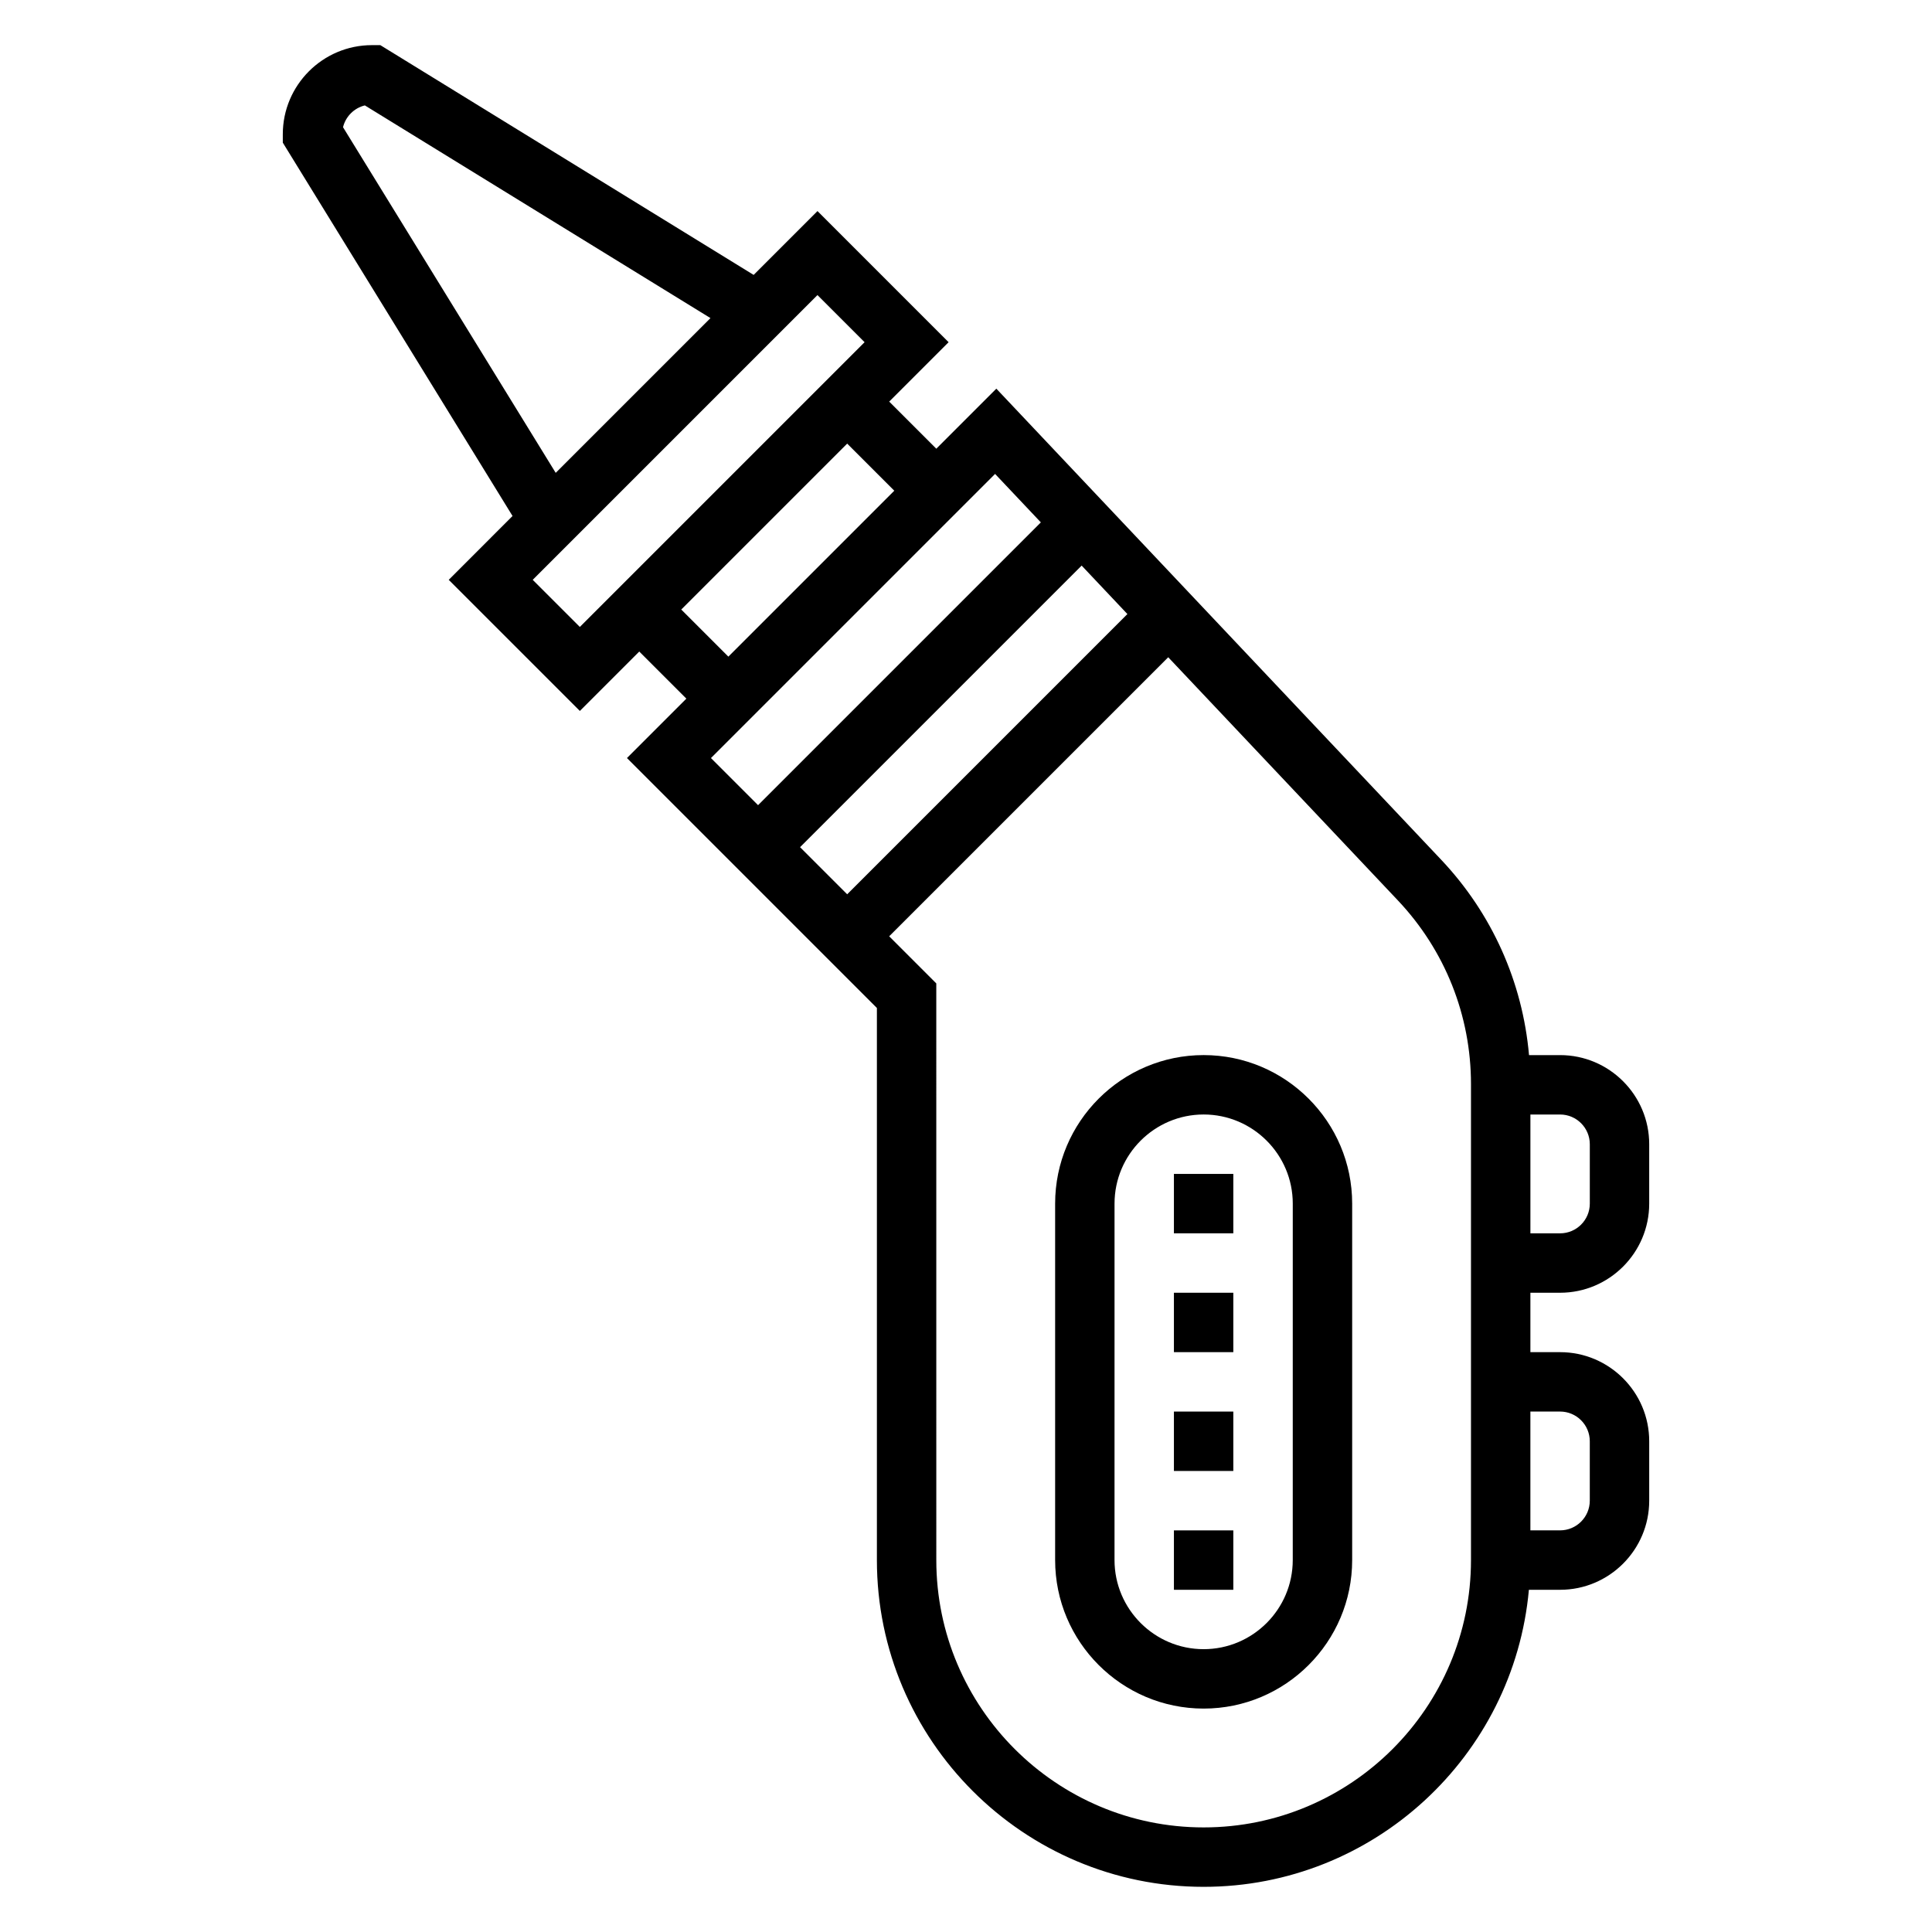 <?xml version="1.0" encoding="UTF-8"?>
<!-- Uploaded to: ICON Repo, www.iconrepo.com, Generator: ICON Repo Mixer Tools -->
<svg fill="#000000" width="800px" height="800px" version="1.1" viewBox="144 144 512 512" xmlns="http://www.w3.org/2000/svg">
 <g>
  <path d="m557.44 486.59c13.02 0 23.617-10.598 23.617-23.617v-15.742c0-13.02-10.598-23.617-23.617-23.617h-8.234c-1.707-19.355-9.801-37.512-23.277-51.773l-117.89-124.84-15.91 15.91-12.484-12.484 15.742-15.742-34.746-34.75-16.918 16.918-98.934-60.891h-2.227c-13.02 0-23.617 10.598-23.617 23.617v2.227l60.883 98.938-16.91 16.918 34.75 34.746 15.742-15.742 12.484 12.48-15.742 15.742 66.234 66.238v146.31c0 47.742 38.848 86.594 86.594 86.594 45.09 0 82.199-34.652 86.191-78.719h8.27c13.02 0 23.617-10.598 23.617-23.617v-15.742c0-13.02-10.598-23.617-23.617-23.617h-7.871v-15.742zm7.875-39.359v15.742c0 4.344-3.535 7.871-7.871 7.871h-7.871v-31.488h7.871c4.336 0.004 7.871 3.531 7.871 7.875zm-122.54-140.5-74.262 74.266-12.488-12.484 74.625-74.625zm-207.87-129.02c0.691-2.844 2.945-5.086 5.785-5.777l91.59 56.363-41.012 41.012zm50.27 119.95 75.461-75.465 12.488 12.488-75.461 75.461zm39.363 7.871 43.973-43.973 12.484 12.484-43.973 43.973zm83.168-35.938 12.129 12.84-74.941 74.941-12.484-12.484zm126.12 287.84c0 39.07-31.789 70.848-70.848 70.848-39.062 0-70.848-31.781-70.848-70.848l-0.004-152.82-12.484-12.488 73.949-73.949 60.891 64.473c12.469 13.211 19.344 30.48 19.344 48.648zm23.613-39.359c4.336 0 7.871 3.527 7.871 7.871v15.742c0 4.344-3.535 7.871-7.871 7.871h-7.871v-31.488z"/>
  <path d="m462.98 423.61c-21.703 0-39.359 17.656-39.359 39.359v94.465c0 21.703 17.656 39.359 39.359 39.359 21.703 0 39.359-17.656 39.359-39.359v-94.461c0-21.703-17.656-39.363-39.359-39.363zm23.613 133.82c0 13.02-10.598 23.617-23.617 23.617-13.02 0-23.617-10.598-23.617-23.617l0.004-94.461c0-13.02 10.598-23.617 23.617-23.617 13.02 0 23.617 10.598 23.617 23.617z"/>
  <path d="m455.1 455.1h15.742v15.742h-15.742z"/>
  <path d="m455.1 486.59h15.742v15.742h-15.742z"/>
  <path d="m455.1 518.08h15.742v15.742h-15.742z"/>
  <path d="m455.1 549.57h15.742v15.742h-15.742z"/>
 </g>
</svg>